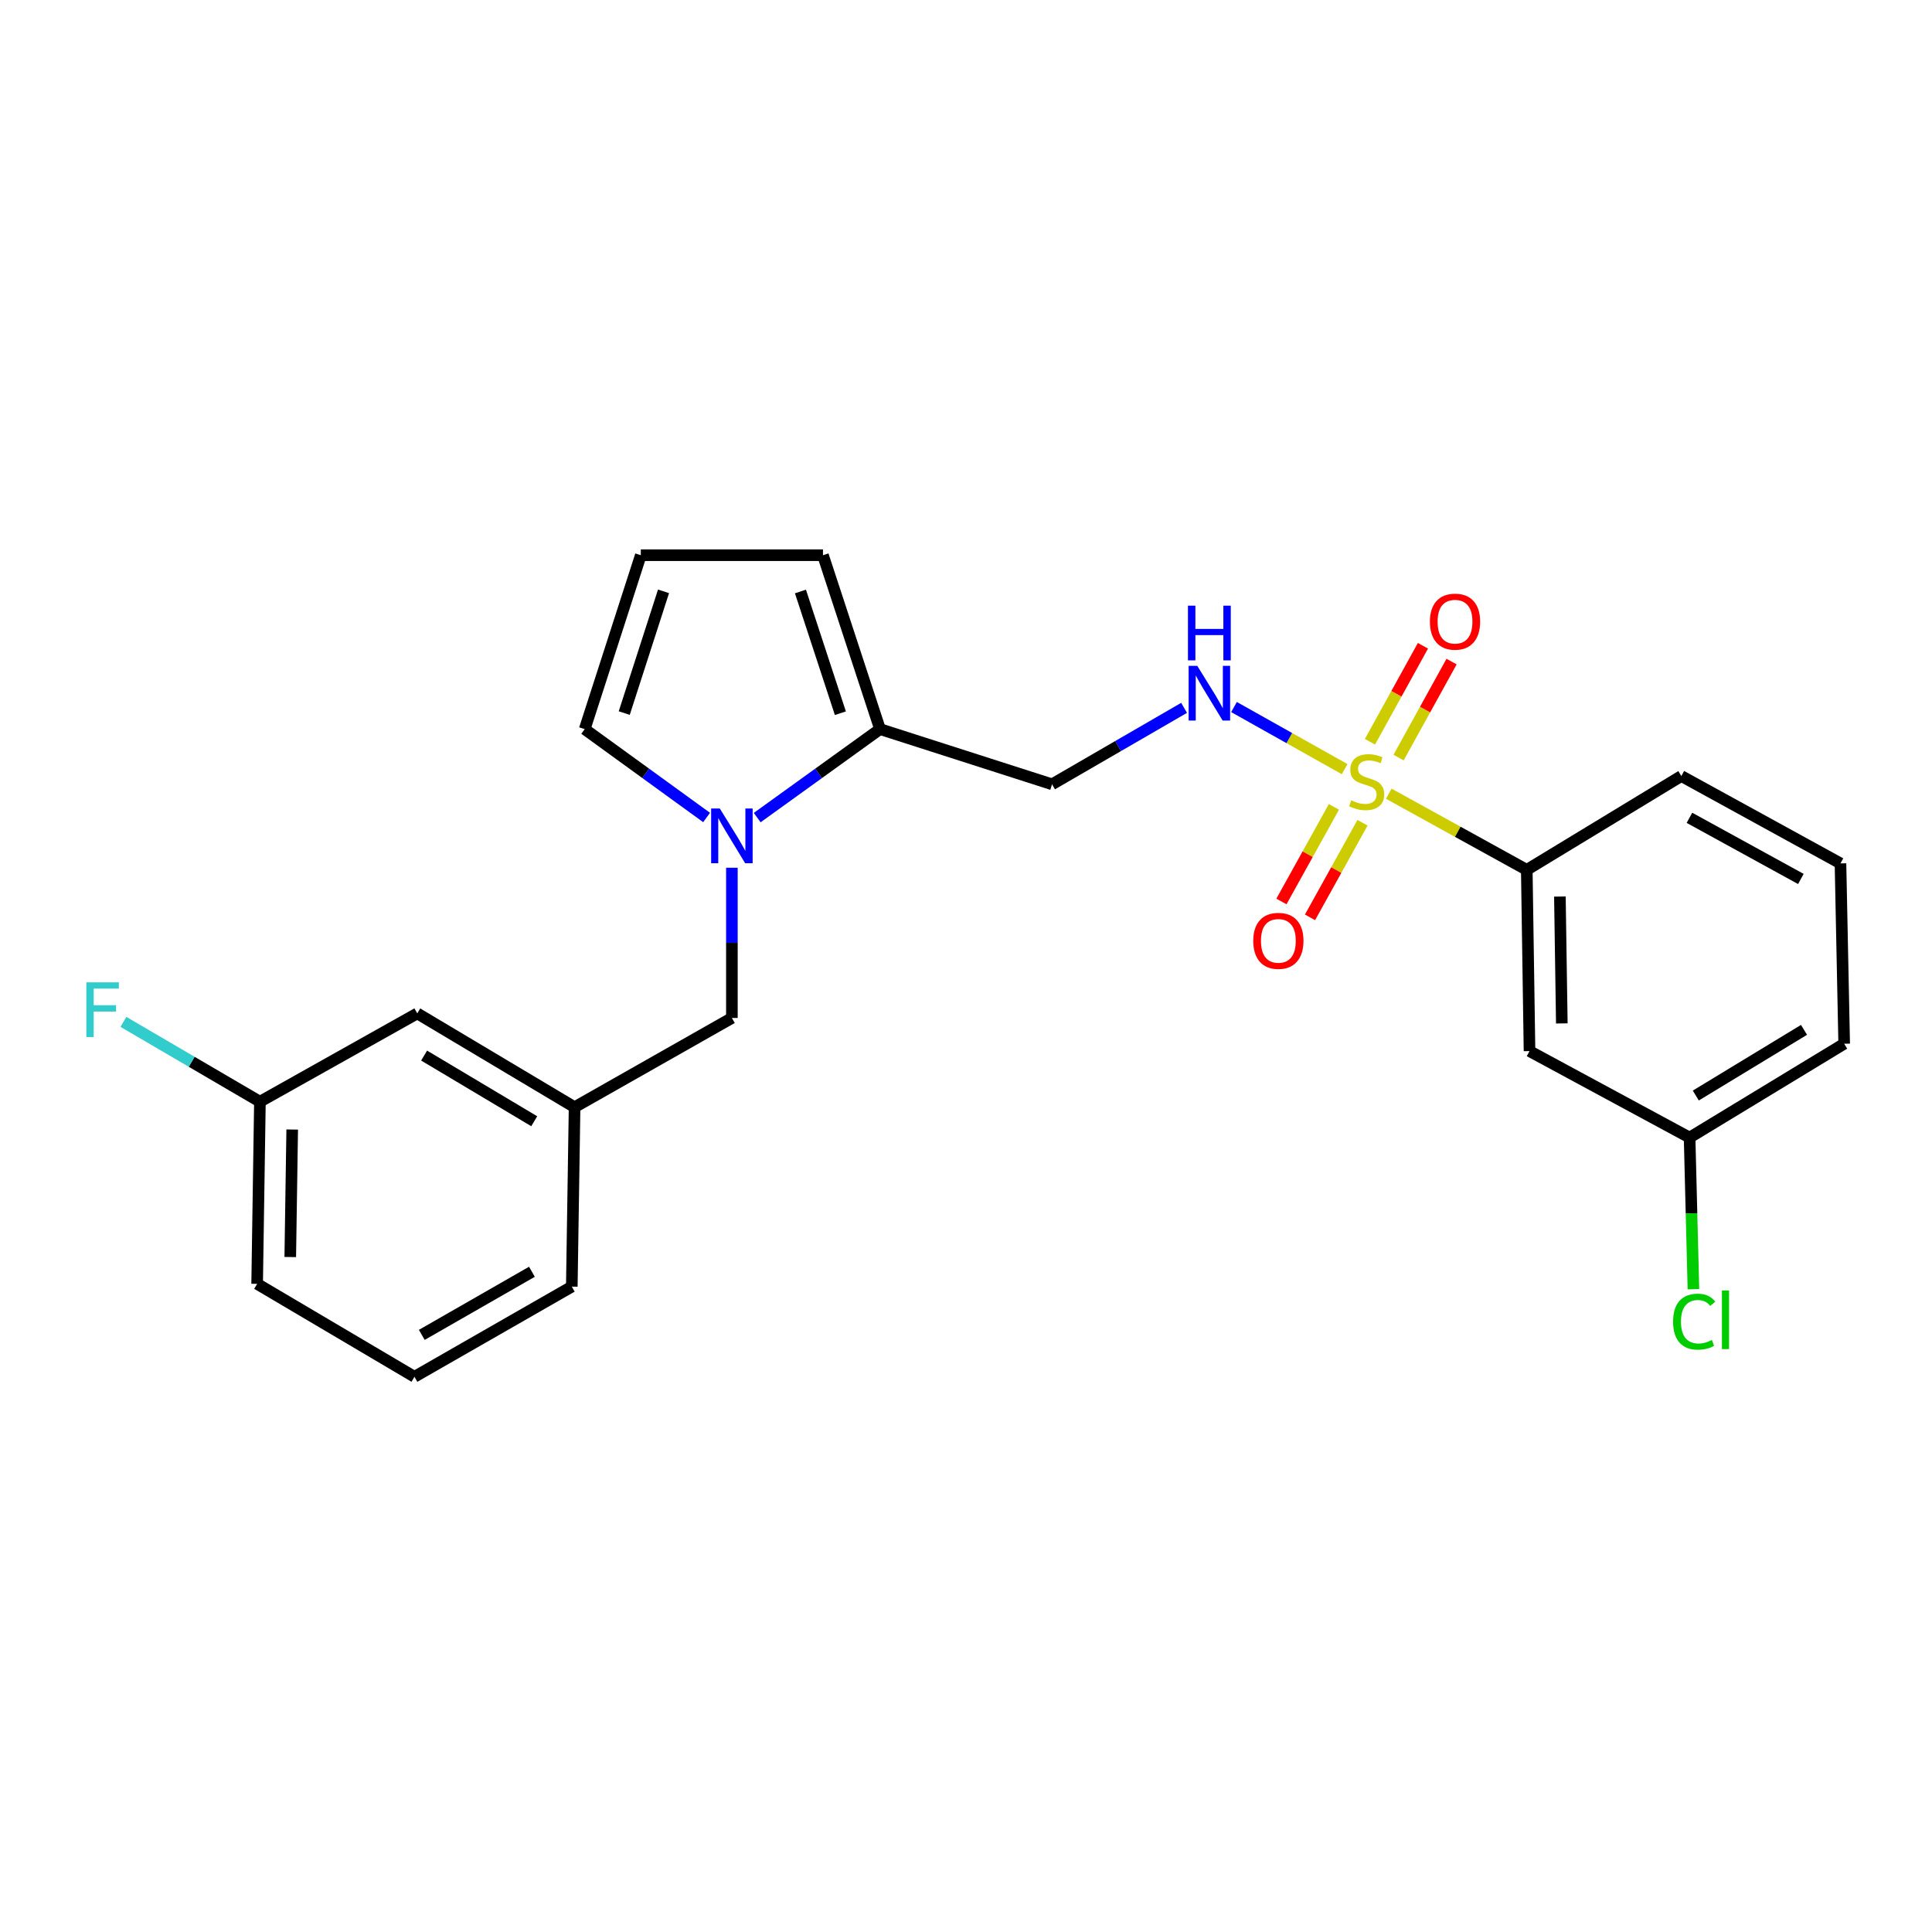 <?xml version='1.0' encoding='iso-8859-1'?>
<svg version='1.1' baseProfile='full'
              xmlns='http://www.w3.org/2000/svg'
                      xmlns:rdkit='http://www.rdkit.org/xml'
                      xmlns:xlink='http://www.w3.org/1999/xlink'
                  xml:space='preserve'
width='1000px' height='1000px' viewBox='0 0 1000 1000'>
<!-- END OF HEADER -->
<rect style='opacity:1.0;fill:#FFFFFF;stroke:none' width='1000' height='1000' x='0' y='0'> </rect>
<path class='bond-2' d='M 695.979,398.106 L 667.347,382.032' style='fill:none;fill-rule:evenodd;stroke:#CCCC00;stroke-width:6px;stroke-linecap:butt;stroke-linejoin:miter;stroke-opacity:1' />
<path class='bond-2' d='M 667.347,382.032 L 638.716,365.959' style='fill:none;fill-rule:evenodd;stroke:#0000FF;stroke-width:6px;stroke-linecap:butt;stroke-linejoin:miter;stroke-opacity:1' />
<path class='bond-3' d='M 718.839,410.829 L 754.548,430.532' style='fill:none;fill-rule:evenodd;stroke:#CCCC00;stroke-width:6px;stroke-linecap:butt;stroke-linejoin:miter;stroke-opacity:1' />
<path class='bond-3' d='M 754.548,430.532 L 790.257,450.235' style='fill:none;fill-rule:evenodd;stroke:#000000;stroke-width:6px;stroke-linecap:butt;stroke-linejoin:miter;stroke-opacity:1' />
<path class='bond-5' d='M 690.428,417.642 L 676.844,442.125' style='fill:none;fill-rule:evenodd;stroke:#CCCC00;stroke-width:6px;stroke-linecap:butt;stroke-linejoin:miter;stroke-opacity:1' />
<path class='bond-5' d='M 676.844,442.125 L 663.259,466.608' style='fill:none;fill-rule:evenodd;stroke:#FF0000;stroke-width:6px;stroke-linecap:butt;stroke-linejoin:miter;stroke-opacity:1' />
<path class='bond-5' d='M 705.232,425.856 L 691.648,450.339' style='fill:none;fill-rule:evenodd;stroke:#CCCC00;stroke-width:6px;stroke-linecap:butt;stroke-linejoin:miter;stroke-opacity:1' />
<path class='bond-5' d='M 691.648,450.339 L 678.063,474.822' style='fill:none;fill-rule:evenodd;stroke:#FF0000;stroke-width:6px;stroke-linecap:butt;stroke-linejoin:miter;stroke-opacity:1' />
<path class='bond-6' d='M 723.904,392.12 L 737.618,367.276' style='fill:none;fill-rule:evenodd;stroke:#CCCC00;stroke-width:6px;stroke-linecap:butt;stroke-linejoin:miter;stroke-opacity:1' />
<path class='bond-6' d='M 737.618,367.276 L 751.332,342.433' style='fill:none;fill-rule:evenodd;stroke:#FF0000;stroke-width:6px;stroke-linecap:butt;stroke-linejoin:miter;stroke-opacity:1' />
<path class='bond-6' d='M 709.082,383.938 L 722.796,359.095' style='fill:none;fill-rule:evenodd;stroke:#CCCC00;stroke-width:6px;stroke-linecap:butt;stroke-linejoin:miter;stroke-opacity:1' />
<path class='bond-6' d='M 722.796,359.095 L 736.51,334.251' style='fill:none;fill-rule:evenodd;stroke:#FF0000;stroke-width:6px;stroke-linecap:butt;stroke-linejoin:miter;stroke-opacity:1' />
<path class='bond-0' d='M 391.928,423.187 L 423.71,400.287' style='fill:none;fill-rule:evenodd;stroke:#0000FF;stroke-width:6px;stroke-linecap:butt;stroke-linejoin:miter;stroke-opacity:1' />
<path class='bond-0' d='M 423.71,400.287 L 455.491,377.388' style='fill:none;fill-rule:evenodd;stroke:#000000;stroke-width:6px;stroke-linecap:butt;stroke-linejoin:miter;stroke-opacity:1' />
<path class='bond-8' d='M 378.826,449.144 L 378.826,488.022' style='fill:none;fill-rule:evenodd;stroke:#0000FF;stroke-width:6px;stroke-linecap:butt;stroke-linejoin:miter;stroke-opacity:1' />
<path class='bond-8' d='M 378.826,488.022 L 378.826,526.9' style='fill:none;fill-rule:evenodd;stroke:#000000;stroke-width:6px;stroke-linecap:butt;stroke-linejoin:miter;stroke-opacity:1' />
<path class='bond-9' d='M 365.733,423.134 L 334.187,400.261' style='fill:none;fill-rule:evenodd;stroke:#0000FF;stroke-width:6px;stroke-linecap:butt;stroke-linejoin:miter;stroke-opacity:1' />
<path class='bond-9' d='M 334.187,400.261 L 302.64,377.388' style='fill:none;fill-rule:evenodd;stroke:#000000;stroke-width:6px;stroke-linecap:butt;stroke-linejoin:miter;stroke-opacity:1' />
<path class='bond-1' d='M 455.491,377.388 L 544.544,405.953' style='fill:none;fill-rule:evenodd;stroke:#000000;stroke-width:6px;stroke-linecap:butt;stroke-linejoin:miter;stroke-opacity:1' />
<path class='bond-11' d='M 455.491,377.388 L 425.967,287.376' style='fill:none;fill-rule:evenodd;stroke:#000000;stroke-width:6px;stroke-linecap:butt;stroke-linejoin:miter;stroke-opacity:1' />
<path class='bond-11' d='M 434.976,369.163 L 414.309,306.154' style='fill:none;fill-rule:evenodd;stroke:#000000;stroke-width:6px;stroke-linecap:butt;stroke-linejoin:miter;stroke-opacity:1' />
<path class='bond-4' d='M 612.876,366.384 L 578.71,386.168' style='fill:none;fill-rule:evenodd;stroke:#0000FF;stroke-width:6px;stroke-linecap:butt;stroke-linejoin:miter;stroke-opacity:1' />
<path class='bond-4' d='M 578.71,386.168 L 544.544,405.953' style='fill:none;fill-rule:evenodd;stroke:#000000;stroke-width:6px;stroke-linecap:butt;stroke-linejoin:miter;stroke-opacity:1' />
<path class='bond-7' d='M 790.257,450.235 L 791.677,544.047' style='fill:none;fill-rule:evenodd;stroke:#000000;stroke-width:6px;stroke-linecap:butt;stroke-linejoin:miter;stroke-opacity:1' />
<path class='bond-7' d='M 807.398,464.05 L 808.393,529.719' style='fill:none;fill-rule:evenodd;stroke:#000000;stroke-width:6px;stroke-linecap:butt;stroke-linejoin:miter;stroke-opacity:1' />
<path class='bond-18' d='M 790.257,450.235 L 870.252,401.673' style='fill:none;fill-rule:evenodd;stroke:#000000;stroke-width:6px;stroke-linecap:butt;stroke-linejoin:miter;stroke-opacity:1' />
<path class='bond-13' d='M 791.677,544.047 L 874.532,588.808' style='fill:none;fill-rule:evenodd;stroke:#000000;stroke-width:6px;stroke-linecap:butt;stroke-linejoin:miter;stroke-opacity:1' />
<path class='bond-12' d='M 378.826,526.9 L 297.401,573.091' style='fill:none;fill-rule:evenodd;stroke:#000000;stroke-width:6px;stroke-linecap:butt;stroke-linejoin:miter;stroke-opacity:1' />
<path class='bond-25' d='M 302.64,377.388 L 331.685,287.376' style='fill:none;fill-rule:evenodd;stroke:#000000;stroke-width:6px;stroke-linecap:butt;stroke-linejoin:miter;stroke-opacity:1' />
<path class='bond-25' d='M 323.109,369.085 L 343.44,306.077' style='fill:none;fill-rule:evenodd;stroke:#000000;stroke-width:6px;stroke-linecap:butt;stroke-linejoin:miter;stroke-opacity:1' />
<path class='bond-10' d='M 331.685,287.376 L 425.967,287.376' style='fill:none;fill-rule:evenodd;stroke:#000000;stroke-width:6px;stroke-linecap:butt;stroke-linejoin:miter;stroke-opacity:1' />
<path class='bond-14' d='M 297.401,573.091 L 215.977,524.539' style='fill:none;fill-rule:evenodd;stroke:#000000;stroke-width:6px;stroke-linecap:butt;stroke-linejoin:miter;stroke-opacity:1' />
<path class='bond-14' d='M 276.517,580.35 L 219.52,546.363' style='fill:none;fill-rule:evenodd;stroke:#000000;stroke-width:6px;stroke-linecap:butt;stroke-linejoin:miter;stroke-opacity:1' />
<path class='bond-21' d='M 297.401,573.091 L 295.962,665.953' style='fill:none;fill-rule:evenodd;stroke:#000000;stroke-width:6px;stroke-linecap:butt;stroke-linejoin:miter;stroke-opacity:1' />
<path class='bond-16' d='M 874.532,588.808 L 875.522,628.049' style='fill:none;fill-rule:evenodd;stroke:#000000;stroke-width:6px;stroke-linecap:butt;stroke-linejoin:miter;stroke-opacity:1' />
<path class='bond-16' d='M 875.522,628.049 L 876.512,667.291' style='fill:none;fill-rule:evenodd;stroke:#00CC00;stroke-width:6px;stroke-linecap:butt;stroke-linejoin:miter;stroke-opacity:1' />
<path class='bond-24' d='M 874.532,588.808 L 954.545,540.237' style='fill:none;fill-rule:evenodd;stroke:#000000;stroke-width:6px;stroke-linecap:butt;stroke-linejoin:miter;stroke-opacity:1' />
<path class='bond-24' d='M 877.749,567.05 L 933.758,533.051' style='fill:none;fill-rule:evenodd;stroke:#000000;stroke-width:6px;stroke-linecap:butt;stroke-linejoin:miter;stroke-opacity:1' />
<path class='bond-15' d='M 215.977,524.539 L 134.533,570.241' style='fill:none;fill-rule:evenodd;stroke:#000000;stroke-width:6px;stroke-linecap:butt;stroke-linejoin:miter;stroke-opacity:1' />
<path class='bond-17' d='M 134.533,570.241 L 99.21,549.583' style='fill:none;fill-rule:evenodd;stroke:#000000;stroke-width:6px;stroke-linecap:butt;stroke-linejoin:miter;stroke-opacity:1' />
<path class='bond-17' d='M 99.21,549.583 L 63.887,528.924' style='fill:none;fill-rule:evenodd;stroke:#33CCCC;stroke-width:6px;stroke-linecap:butt;stroke-linejoin:miter;stroke-opacity:1' />
<path class='bond-26' d='M 134.533,570.241 L 133.094,664.524' style='fill:none;fill-rule:evenodd;stroke:#000000;stroke-width:6px;stroke-linecap:butt;stroke-linejoin:miter;stroke-opacity:1' />
<path class='bond-26' d='M 151.246,584.642 L 150.238,650.64' style='fill:none;fill-rule:evenodd;stroke:#000000;stroke-width:6px;stroke-linecap:butt;stroke-linejoin:miter;stroke-opacity:1' />
<path class='bond-19' d='M 870.252,401.673 L 952.627,446.896' style='fill:none;fill-rule:evenodd;stroke:#000000;stroke-width:6px;stroke-linecap:butt;stroke-linejoin:miter;stroke-opacity:1' />
<path class='bond-19' d='M 874.461,423.298 L 932.123,454.953' style='fill:none;fill-rule:evenodd;stroke:#000000;stroke-width:6px;stroke-linecap:butt;stroke-linejoin:miter;stroke-opacity:1' />
<path class='bond-22' d='M 952.627,446.896 L 954.545,540.237' style='fill:none;fill-rule:evenodd;stroke:#000000;stroke-width:6px;stroke-linecap:butt;stroke-linejoin:miter;stroke-opacity:1' />
<path class='bond-20' d='M 214.519,712.624 L 295.962,665.953' style='fill:none;fill-rule:evenodd;stroke:#000000;stroke-width:6px;stroke-linecap:butt;stroke-linejoin:miter;stroke-opacity:1' />
<path class='bond-20' d='M 218.318,690.934 L 275.328,658.265' style='fill:none;fill-rule:evenodd;stroke:#000000;stroke-width:6px;stroke-linecap:butt;stroke-linejoin:miter;stroke-opacity:1' />
<path class='bond-23' d='M 214.519,712.624 L 133.094,664.524' style='fill:none;fill-rule:evenodd;stroke:#000000;stroke-width:6px;stroke-linecap:butt;stroke-linejoin:miter;stroke-opacity:1' />
<path  class='atom-0' d='M 699.393 414.234
Q 699.713 414.354, 701.033 414.914
Q 702.353 415.474, 703.793 415.834
Q 705.273 416.154, 706.713 416.154
Q 709.393 416.154, 710.953 414.874
Q 712.513 413.554, 712.513 411.274
Q 712.513 409.714, 711.713 408.754
Q 710.953 407.794, 709.753 407.274
Q 708.553 406.754, 706.553 406.154
Q 704.033 405.394, 702.513 404.674
Q 701.033 403.954, 699.953 402.434
Q 698.913 400.914, 698.913 398.354
Q 698.913 394.794, 701.313 392.594
Q 703.753 390.394, 708.553 390.394
Q 711.833 390.394, 715.553 391.954
L 714.633 395.034
Q 711.233 393.634, 708.673 393.634
Q 705.913 393.634, 704.393 394.794
Q 702.873 395.914, 702.913 397.874
Q 702.913 399.394, 703.673 400.314
Q 704.473 401.234, 705.593 401.754
Q 706.753 402.274, 708.673 402.874
Q 711.233 403.674, 712.753 404.474
Q 714.273 405.274, 715.353 406.914
Q 716.473 408.514, 716.473 411.274
Q 716.473 415.194, 713.833 417.314
Q 711.233 419.394, 706.873 419.394
Q 704.353 419.394, 702.433 418.834
Q 700.553 418.314, 698.313 417.394
L 699.393 414.234
' fill='#CCCC00'/>
<path  class='atom-1' d='M 372.566 418.467
L 381.846 433.467
Q 382.766 434.947, 384.246 437.627
Q 385.726 440.307, 385.806 440.467
L 385.806 418.467
L 389.566 418.467
L 389.566 446.787
L 385.686 446.787
L 375.726 430.387
Q 374.566 428.467, 373.326 426.267
Q 372.126 424.067, 371.766 423.387
L 371.766 446.787
L 368.086 446.787
L 368.086 418.467
L 372.566 418.467
' fill='#0000FF'/>
<path  class='atom-3' d='M 619.709 344.642
L 628.989 359.642
Q 629.909 361.122, 631.389 363.802
Q 632.869 366.482, 632.949 366.642
L 632.949 344.642
L 636.709 344.642
L 636.709 372.962
L 632.829 372.962
L 622.869 356.562
Q 621.709 354.642, 620.469 352.442
Q 619.269 350.242, 618.909 349.562
L 618.909 372.962
L 615.229 372.962
L 615.229 344.642
L 619.709 344.642
' fill='#0000FF'/>
<path  class='atom-3' d='M 614.889 313.49
L 618.729 313.49
L 618.729 325.53
L 633.209 325.53
L 633.209 313.49
L 637.049 313.49
L 637.049 341.81
L 633.209 341.81
L 633.209 328.73
L 618.729 328.73
L 618.729 341.81
L 614.889 341.81
L 614.889 313.49
' fill='#0000FF'/>
<path  class='atom-6' d='M 648.682 486.978
Q 648.682 480.178, 652.042 476.378
Q 655.402 472.578, 661.682 472.578
Q 667.962 472.578, 671.322 476.378
Q 674.682 480.178, 674.682 486.978
Q 674.682 493.858, 671.282 497.778
Q 667.882 501.658, 661.682 501.658
Q 655.442 501.658, 652.042 497.778
Q 648.682 493.898, 648.682 486.978
M 661.682 498.458
Q 666.002 498.458, 668.322 495.578
Q 670.682 492.658, 670.682 486.978
Q 670.682 481.418, 668.322 478.618
Q 666.002 475.778, 661.682 475.778
Q 657.362 475.778, 655.002 478.578
Q 652.682 481.378, 652.682 486.978
Q 652.682 492.698, 655.002 495.578
Q 657.362 498.458, 661.682 498.458
' fill='#FF0000'/>
<path  class='atom-7' d='M 740.114 321.768
Q 740.114 314.968, 743.474 311.168
Q 746.834 307.368, 753.114 307.368
Q 759.394 307.368, 762.754 311.168
Q 766.114 314.968, 766.114 321.768
Q 766.114 328.648, 762.714 332.568
Q 759.314 336.448, 753.114 336.448
Q 746.874 336.448, 743.474 332.568
Q 740.114 328.688, 740.114 321.768
M 753.114 333.248
Q 757.434 333.248, 759.754 330.368
Q 762.114 327.448, 762.114 321.768
Q 762.114 316.208, 759.754 313.408
Q 757.434 310.568, 753.114 310.568
Q 748.794 310.568, 746.434 313.368
Q 744.114 316.168, 744.114 321.768
Q 744.114 327.488, 746.434 330.368
Q 748.794 333.248, 753.114 333.248
' fill='#FF0000'/>
<path  class='atom-17' d='M 865.991 684.089
Q 865.991 677.049, 869.271 673.369
Q 872.591 669.649, 878.871 669.649
Q 884.711 669.649, 887.831 673.769
L 885.191 675.929
Q 882.911 672.929, 878.871 672.929
Q 874.591 672.929, 872.311 675.809
Q 870.071 678.649, 870.071 684.089
Q 870.071 689.689, 872.391 692.569
Q 874.751 695.449, 879.311 695.449
Q 882.431 695.449, 886.071 693.569
L 887.191 696.569
Q 885.711 697.529, 883.471 698.089
Q 881.231 698.649, 878.751 698.649
Q 872.591 698.649, 869.271 694.889
Q 865.991 691.129, 865.991 684.089
' fill='#00CC00'/>
<path  class='atom-17' d='M 891.271 667.929
L 894.951 667.929
L 894.951 698.289
L 891.271 698.289
L 891.271 667.929
' fill='#00CC00'/>
<path  class='atom-18' d='M 44.689 508.461
L 61.529 508.461
L 61.529 511.701
L 48.489 511.701
L 48.489 520.301
L 60.089 520.301
L 60.089 523.581
L 48.489 523.581
L 48.489 536.781
L 44.689 536.781
L 44.689 508.461
' fill='#33CCCC'/>
</svg>
